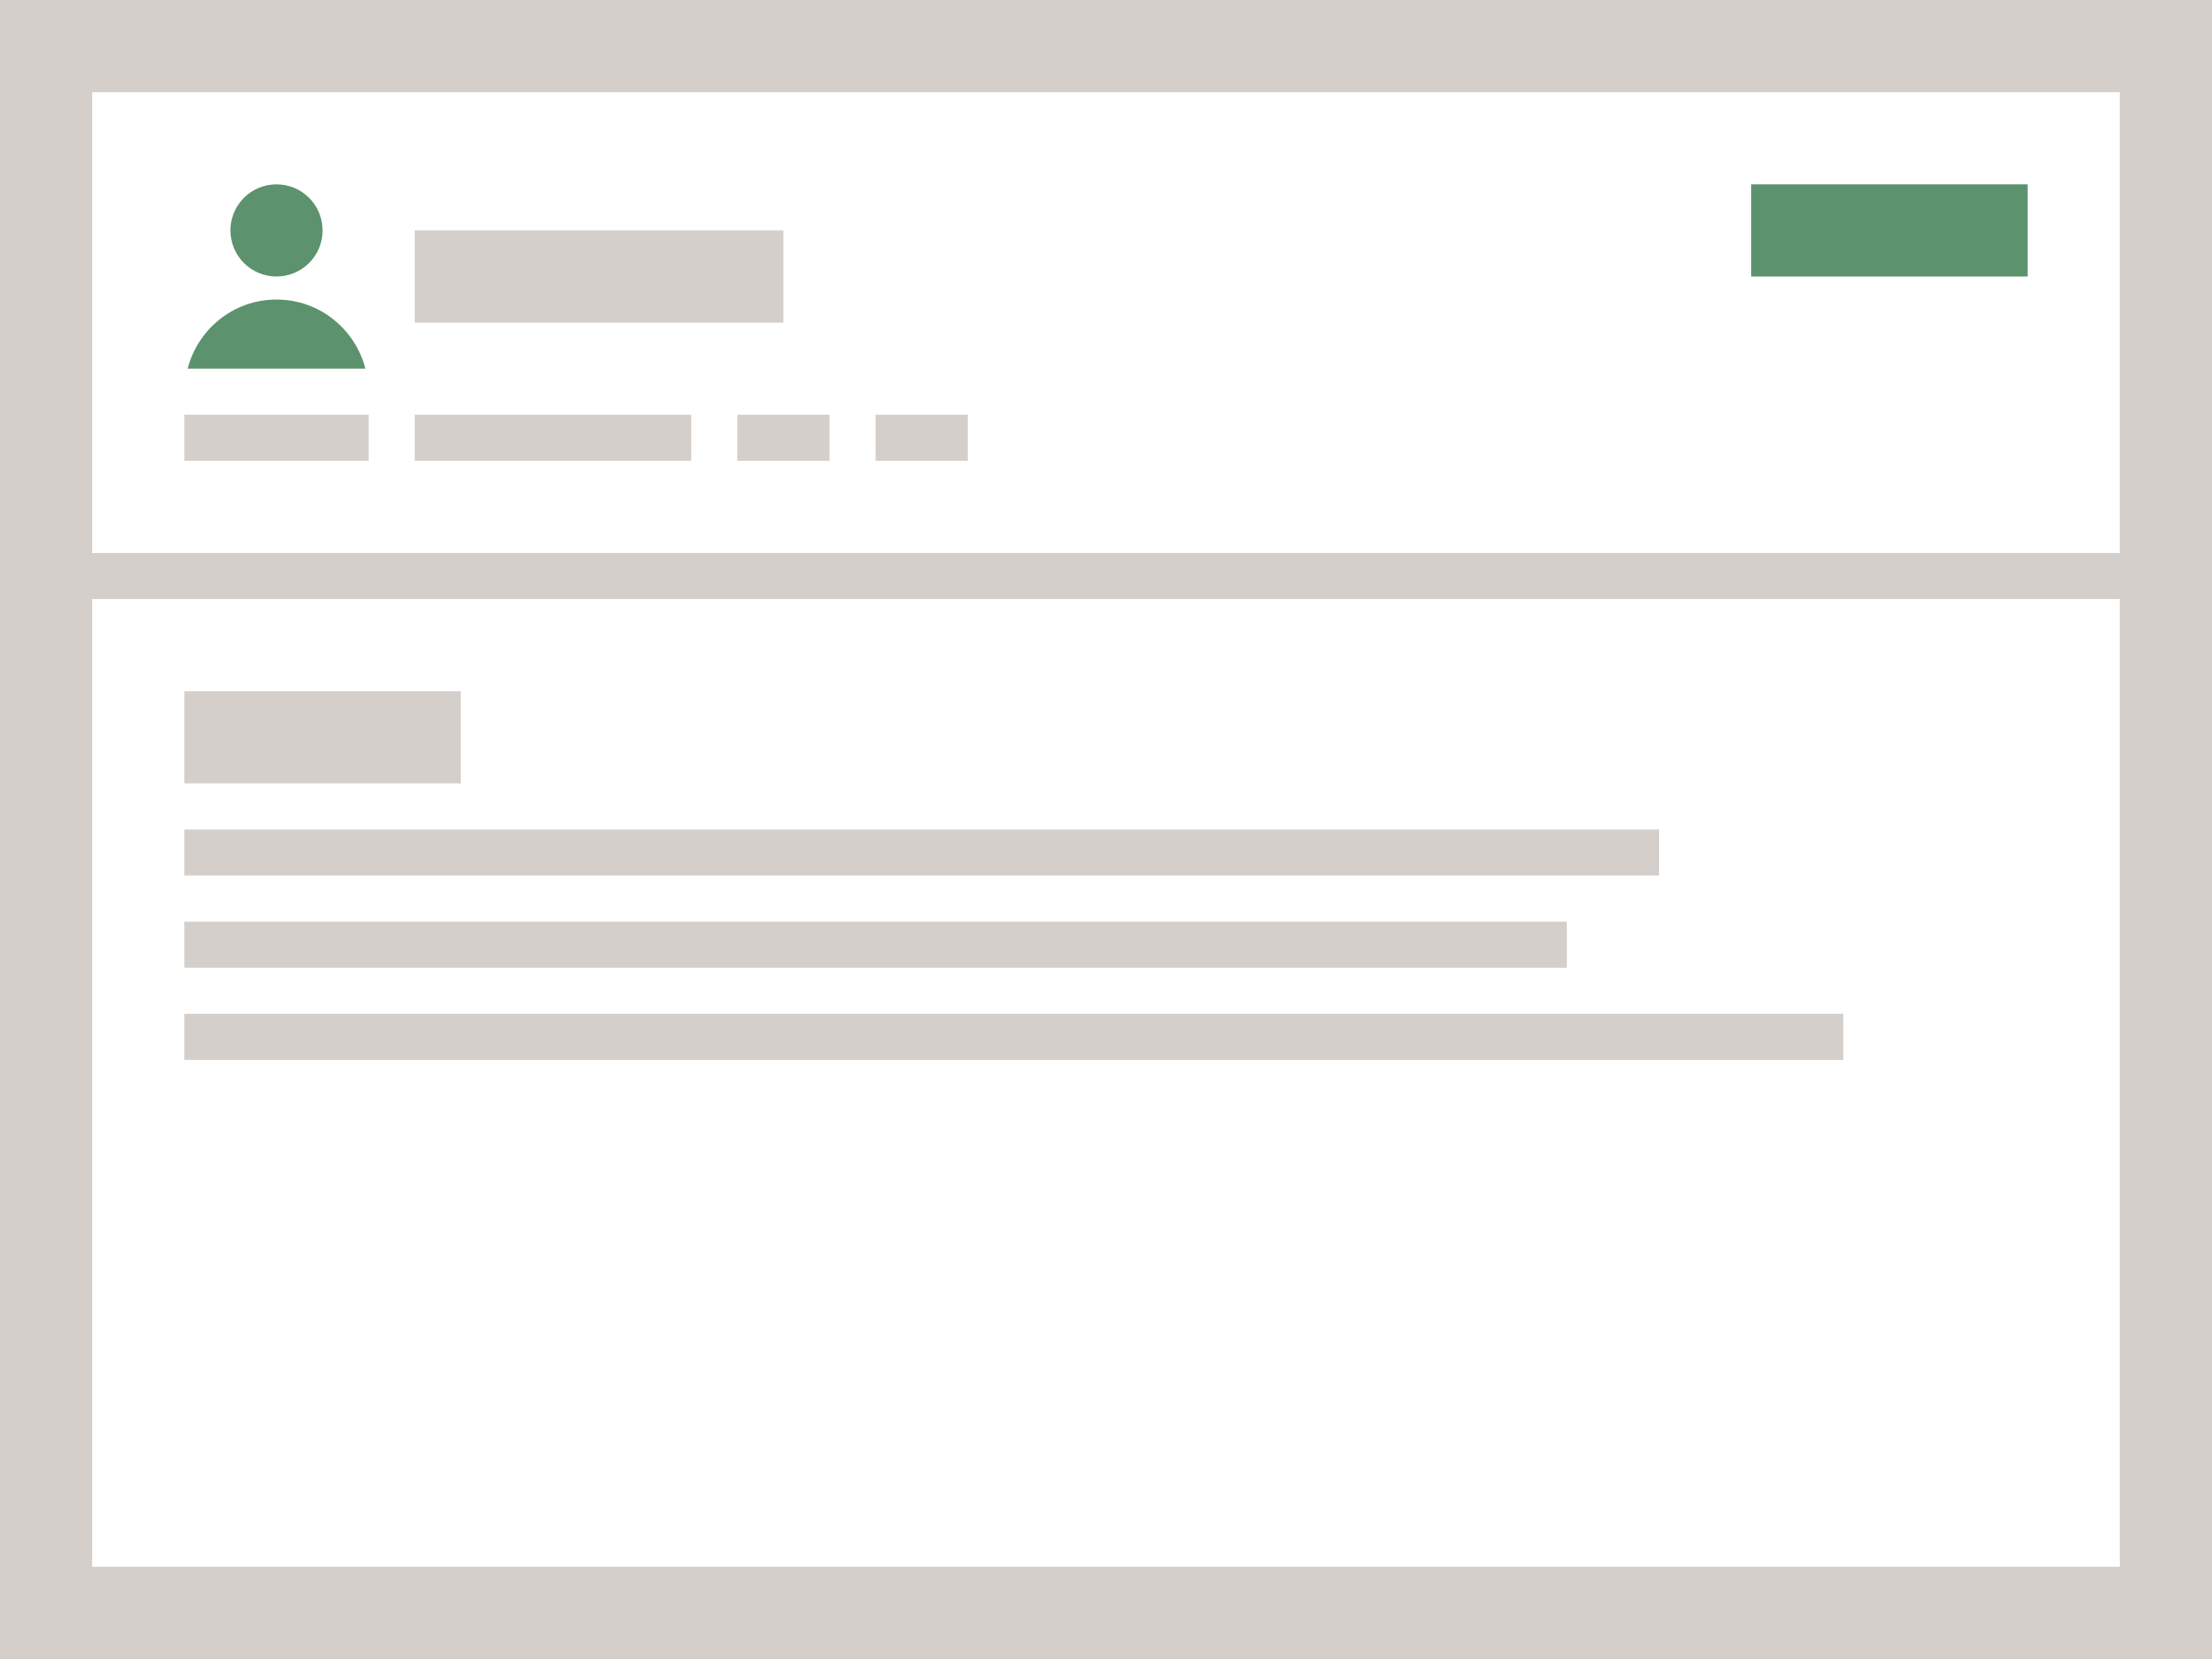 <svg xmlns="http://www.w3.org/2000/svg" viewBox="0 0 96 72"><path fill="#d4cfca" d="M0 0h96v72H0z" data-name="bkgds_rw_light"/><g data-name="icons_rw_light"><path fill="#fff" d="M92 68H4V26h88zM4 4h88v20H4z"/><path fill="#d4cfca" d="M18 10h16v4H18zm-2 10H8v-2h8zm14 0H18v-2h12zm6 0h-4v-2h4zm6 0h-4v-2h4z"/><path fill="#5c926d" d="M76 8h12v4H76z"/><circle cx="12" cy="10" r="2" fill="#5c926d"/><path fill="#5c926d" d="M8.142 16h7.717c-.446-1.722-1.997-3-3.858-3s-3.412 1.278-3.858 3Z"/><path fill="#d4cfca" d="M8 30h12v4H8zm0 6h64v2H8zm0 4h60v2H8zm0 4h72v2H8z"/></g></svg>
